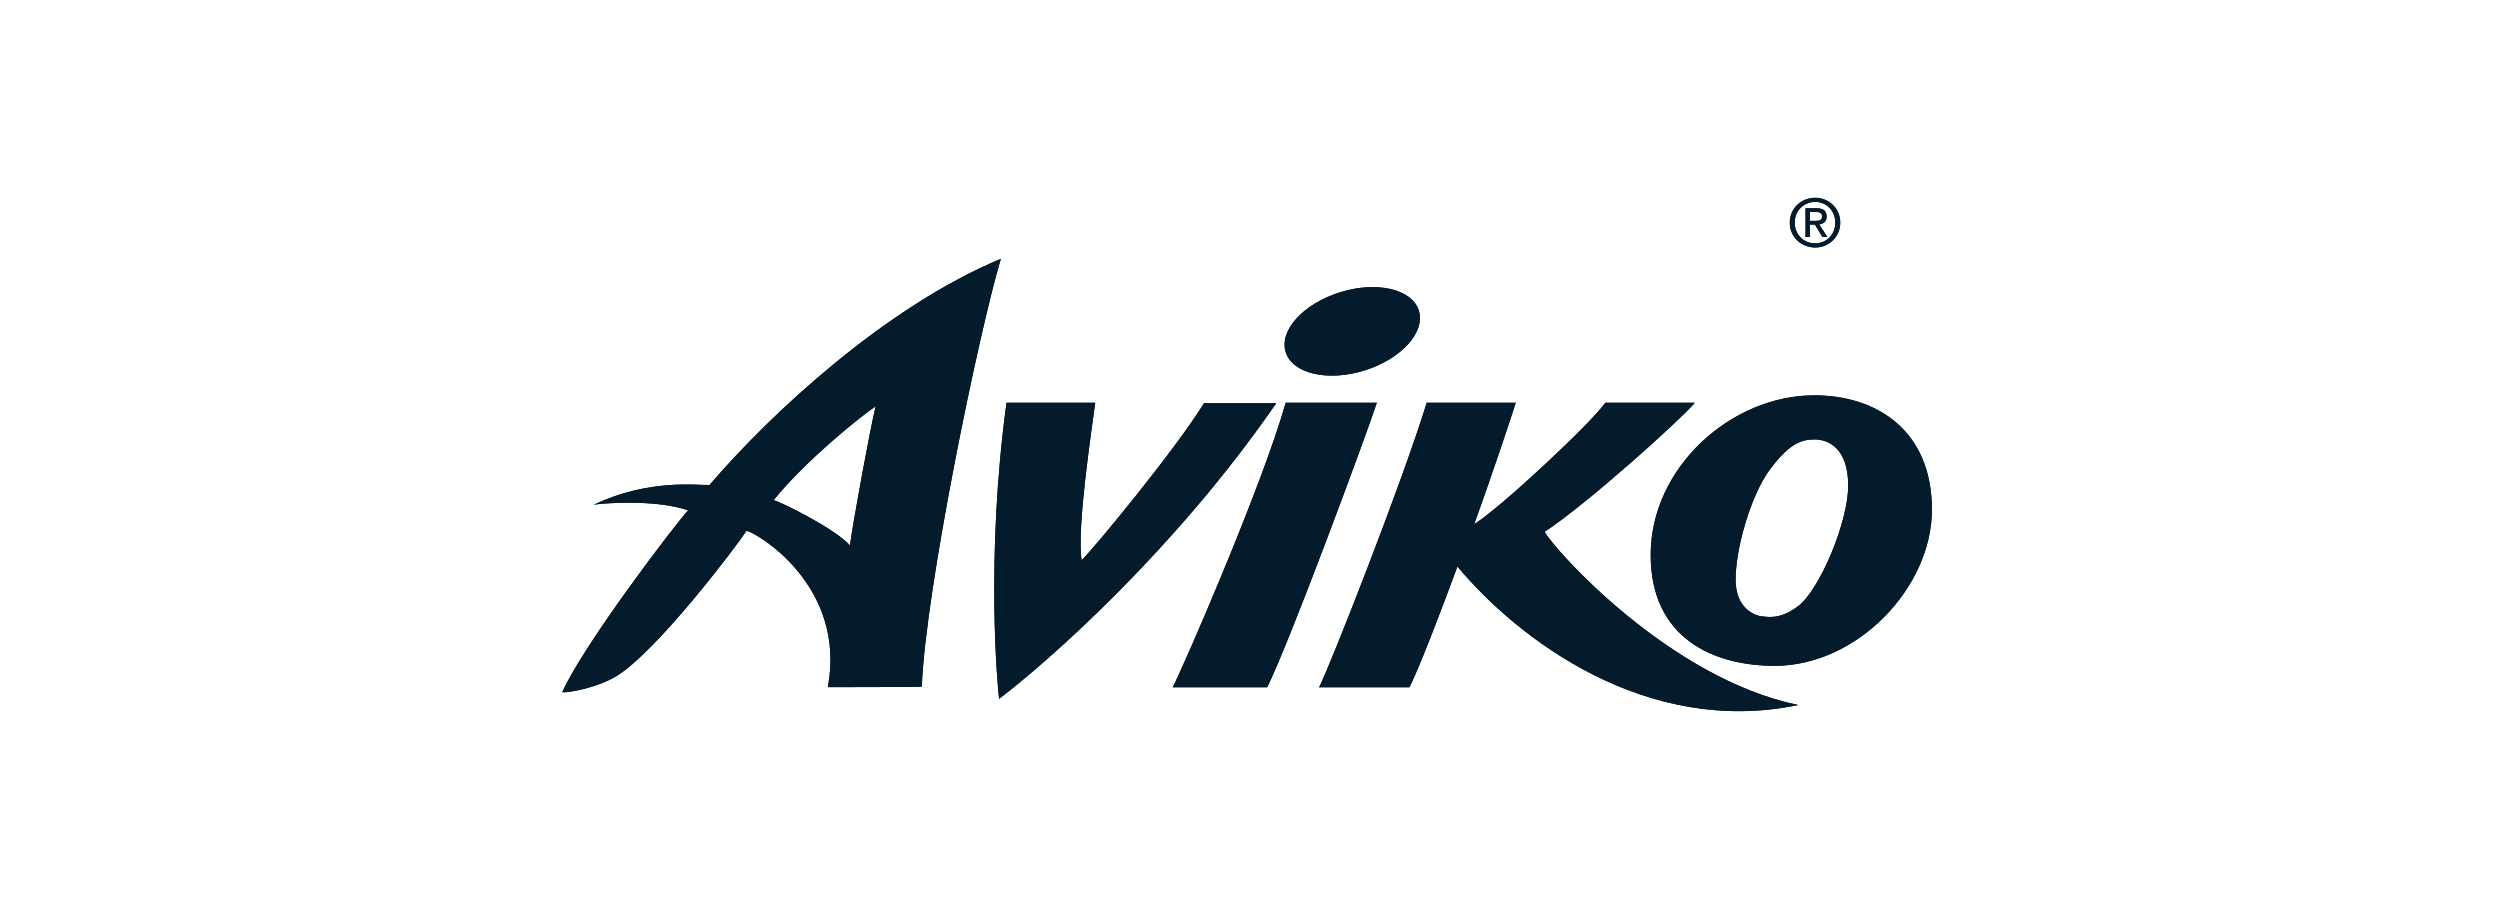 <svg width="123" height="45" viewBox="0 0 123 45" fill="none" xmlns="http://www.w3.org/2000/svg">
<path fill-rule="evenodd" clip-rule="evenodd" d="M71.706 27.873C70.754 30.447 69.822 32.861 69.343 33.815H64.9C65.366 32.941 68.979 23.773 70.195 19.814H74.577C74.344 20.526 73.533 23.021 72.529 25.788C73.847 24.976 78.351 20.748 78.98 19.814H83.385C82.795 20.547 78.169 24.726 75.997 26.165C76.446 27.017 82.125 33.387 88.476 34.686C80.989 36.249 74.688 31.443 71.706 27.873Z" fill="#031B2B"/>
<path fill-rule="evenodd" clip-rule="evenodd" d="M89.267 21.62C90.019 21.62 90.931 22.108 90.931 23.894C90.931 25.68 89.543 28.974 88.498 29.798C87.544 30.548 86.874 30.325 86.692 30.325C86.507 30.325 85.391 30.063 85.391 28.519C85.391 26.976 86.143 24.36 87.076 23.103C88.01 21.843 88.618 21.62 89.267 21.62ZM81.213 27.301C81.213 31.419 84.319 32.759 87.321 32.759C91.357 32.759 95.05 28.924 95.05 25.068C95.05 21.214 92.371 19.45 89.267 19.45C85.17 19.45 81.213 23.001 81.213 27.301ZM63.257 19.814H67.742C67.234 21.358 63.46 31.582 62.344 33.815H57.697C58.163 32.941 62.099 23.913 63.257 19.814ZM49.521 19.814H53.885C53.722 21.074 52.97 25.964 53.215 27.566C53.822 26.976 57.78 22.188 59.241 19.836H62.791C57.8 27.078 51.511 32.598 49.155 34.383C49.075 33.773 48.487 27.384 49.521 19.814ZM41.818 26.837C41.118 26.032 38.482 24.724 38.064 24.605C39.584 22.712 42.323 20.495 43.084 19.988C42.831 20.972 41.922 25.944 41.818 26.837ZM49.242 12.733C43.587 15.091 37.936 20.324 34.908 23.862C34.372 23.889 31.947 23.532 29.216 24.832C29.672 24.752 32.272 24.557 33.859 25.112C33.349 25.621 28.72 31.688 27.66 34.061C28.022 34.083 29.381 33.831 30.309 33.276C32.257 32.113 36.157 26.982 36.729 26.115C37.217 26.199 41.662 28.808 40.73 33.808C40.73 33.808 45.352 33.803 45.352 33.786C45.54 28.961 48.179 16.274 49.242 12.733ZM65.932 14.379C64.122 14.942 62.923 16.262 63.255 17.324C63.586 18.386 65.32 18.791 67.13 18.228C68.94 17.665 70.139 16.346 69.807 15.283C69.476 14.22 67.74 13.815 65.932 14.379ZM88.301 10.951C88.301 10.371 88.743 9.933 89.306 9.933C89.861 9.933 90.297 10.371 90.297 10.951C90.297 11.541 89.861 11.974 89.306 11.974C88.743 11.974 88.301 11.541 88.301 10.951ZM89.306 12.178C89.974 12.178 90.541 11.661 90.541 10.951C90.541 10.247 89.974 9.731 89.306 9.731C88.627 9.731 88.057 10.248 88.057 10.951C88.057 11.661 88.627 12.178 89.306 12.178ZM89.046 11.049H89.293L89.666 11.661H89.904L89.504 11.04C89.711 11.014 89.87 10.904 89.87 10.65C89.87 10.371 89.706 10.247 89.371 10.247H88.832V11.661H89.046L89.046 11.049ZM89.046 10.867V10.429H89.337C89.486 10.429 89.646 10.459 89.646 10.638C89.646 10.854 89.484 10.867 89.302 10.867H89.046Z" fill="#031B2B"/>
<path fill-rule="evenodd" clip-rule="evenodd" d="M71.706 27.873C70.754 30.447 69.822 32.861 69.343 33.815H64.9C65.366 32.941 68.979 23.773 70.195 19.814H74.577C74.344 20.526 73.533 23.021 72.529 25.788C73.847 24.976 78.351 20.748 78.98 19.814H83.385C82.795 20.547 78.169 24.726 75.997 26.165C76.446 27.017 82.125 33.387 88.476 34.686C80.989 36.249 74.688 31.443 71.706 27.873Z" fill="#031B2B"/>
<path fill-rule="evenodd" clip-rule="evenodd" d="M89.267 21.62C90.019 21.62 90.931 22.108 90.931 23.894C90.931 25.68 89.543 28.974 88.498 29.798C87.544 30.548 86.874 30.325 86.692 30.325C86.507 30.325 85.391 30.063 85.391 28.519C85.391 26.976 86.143 24.36 87.076 23.103C88.01 21.843 88.618 21.62 89.267 21.62ZM81.213 27.301C81.213 31.419 84.319 32.759 87.321 32.759C91.357 32.759 95.05 28.924 95.05 25.068C95.05 21.214 92.371 19.45 89.267 19.45C85.17 19.45 81.213 23.001 81.213 27.301ZM63.257 19.814H67.742C67.234 21.358 63.46 31.582 62.344 33.815H57.697C58.163 32.941 62.099 23.913 63.257 19.814ZM49.521 19.814H53.885C53.722 21.074 52.97 25.964 53.215 27.566C53.822 26.976 57.78 22.188 59.241 19.836H62.791C57.8 27.078 51.511 32.598 49.155 34.383C49.075 33.773 48.487 27.384 49.521 19.814ZM41.818 26.837C41.118 26.032 38.482 24.724 38.064 24.605C39.584 22.712 42.323 20.495 43.084 19.988C42.831 20.972 41.922 25.944 41.818 26.837ZM49.242 12.733C43.587 15.091 37.936 20.324 34.908 23.862C34.372 23.889 31.947 23.532 29.216 24.832C29.672 24.752 32.272 24.557 33.859 25.112C33.349 25.621 28.72 31.688 27.66 34.061C28.022 34.083 29.381 33.831 30.309 33.276C32.257 32.113 36.157 26.982 36.729 26.115C37.217 26.199 41.662 28.808 40.73 33.808C40.73 33.808 45.352 33.803 45.352 33.786C45.54 28.961 48.179 16.274 49.242 12.733ZM65.932 14.379C64.122 14.942 62.923 16.262 63.255 17.324C63.586 18.386 65.32 18.791 67.13 18.228C68.94 17.665 70.139 16.346 69.807 15.283C69.476 14.22 67.74 13.815 65.932 14.379ZM88.301 10.951C88.301 10.371 88.743 9.933 89.306 9.933C89.861 9.933 90.297 10.371 90.297 10.951C90.297 11.541 89.861 11.974 89.306 11.974C88.743 11.974 88.301 11.541 88.301 10.951ZM89.306 12.178C89.974 12.178 90.541 11.661 90.541 10.951C90.541 10.247 89.974 9.731 89.306 9.731C88.627 9.731 88.057 10.248 88.057 10.951C88.057 11.661 88.627 12.178 89.306 12.178ZM89.046 11.049H89.293L89.666 11.661H89.904L89.504 11.04C89.711 11.014 89.87 10.904 89.87 10.65C89.87 10.371 89.706 10.247 89.371 10.247H88.832V11.661H89.046L89.046 11.049ZM89.046 10.867V10.429H89.337C89.486 10.429 89.646 10.459 89.646 10.638C89.646 10.854 89.484 10.867 89.302 10.867H89.046Z" fill="#031B2B"/>
</svg>
